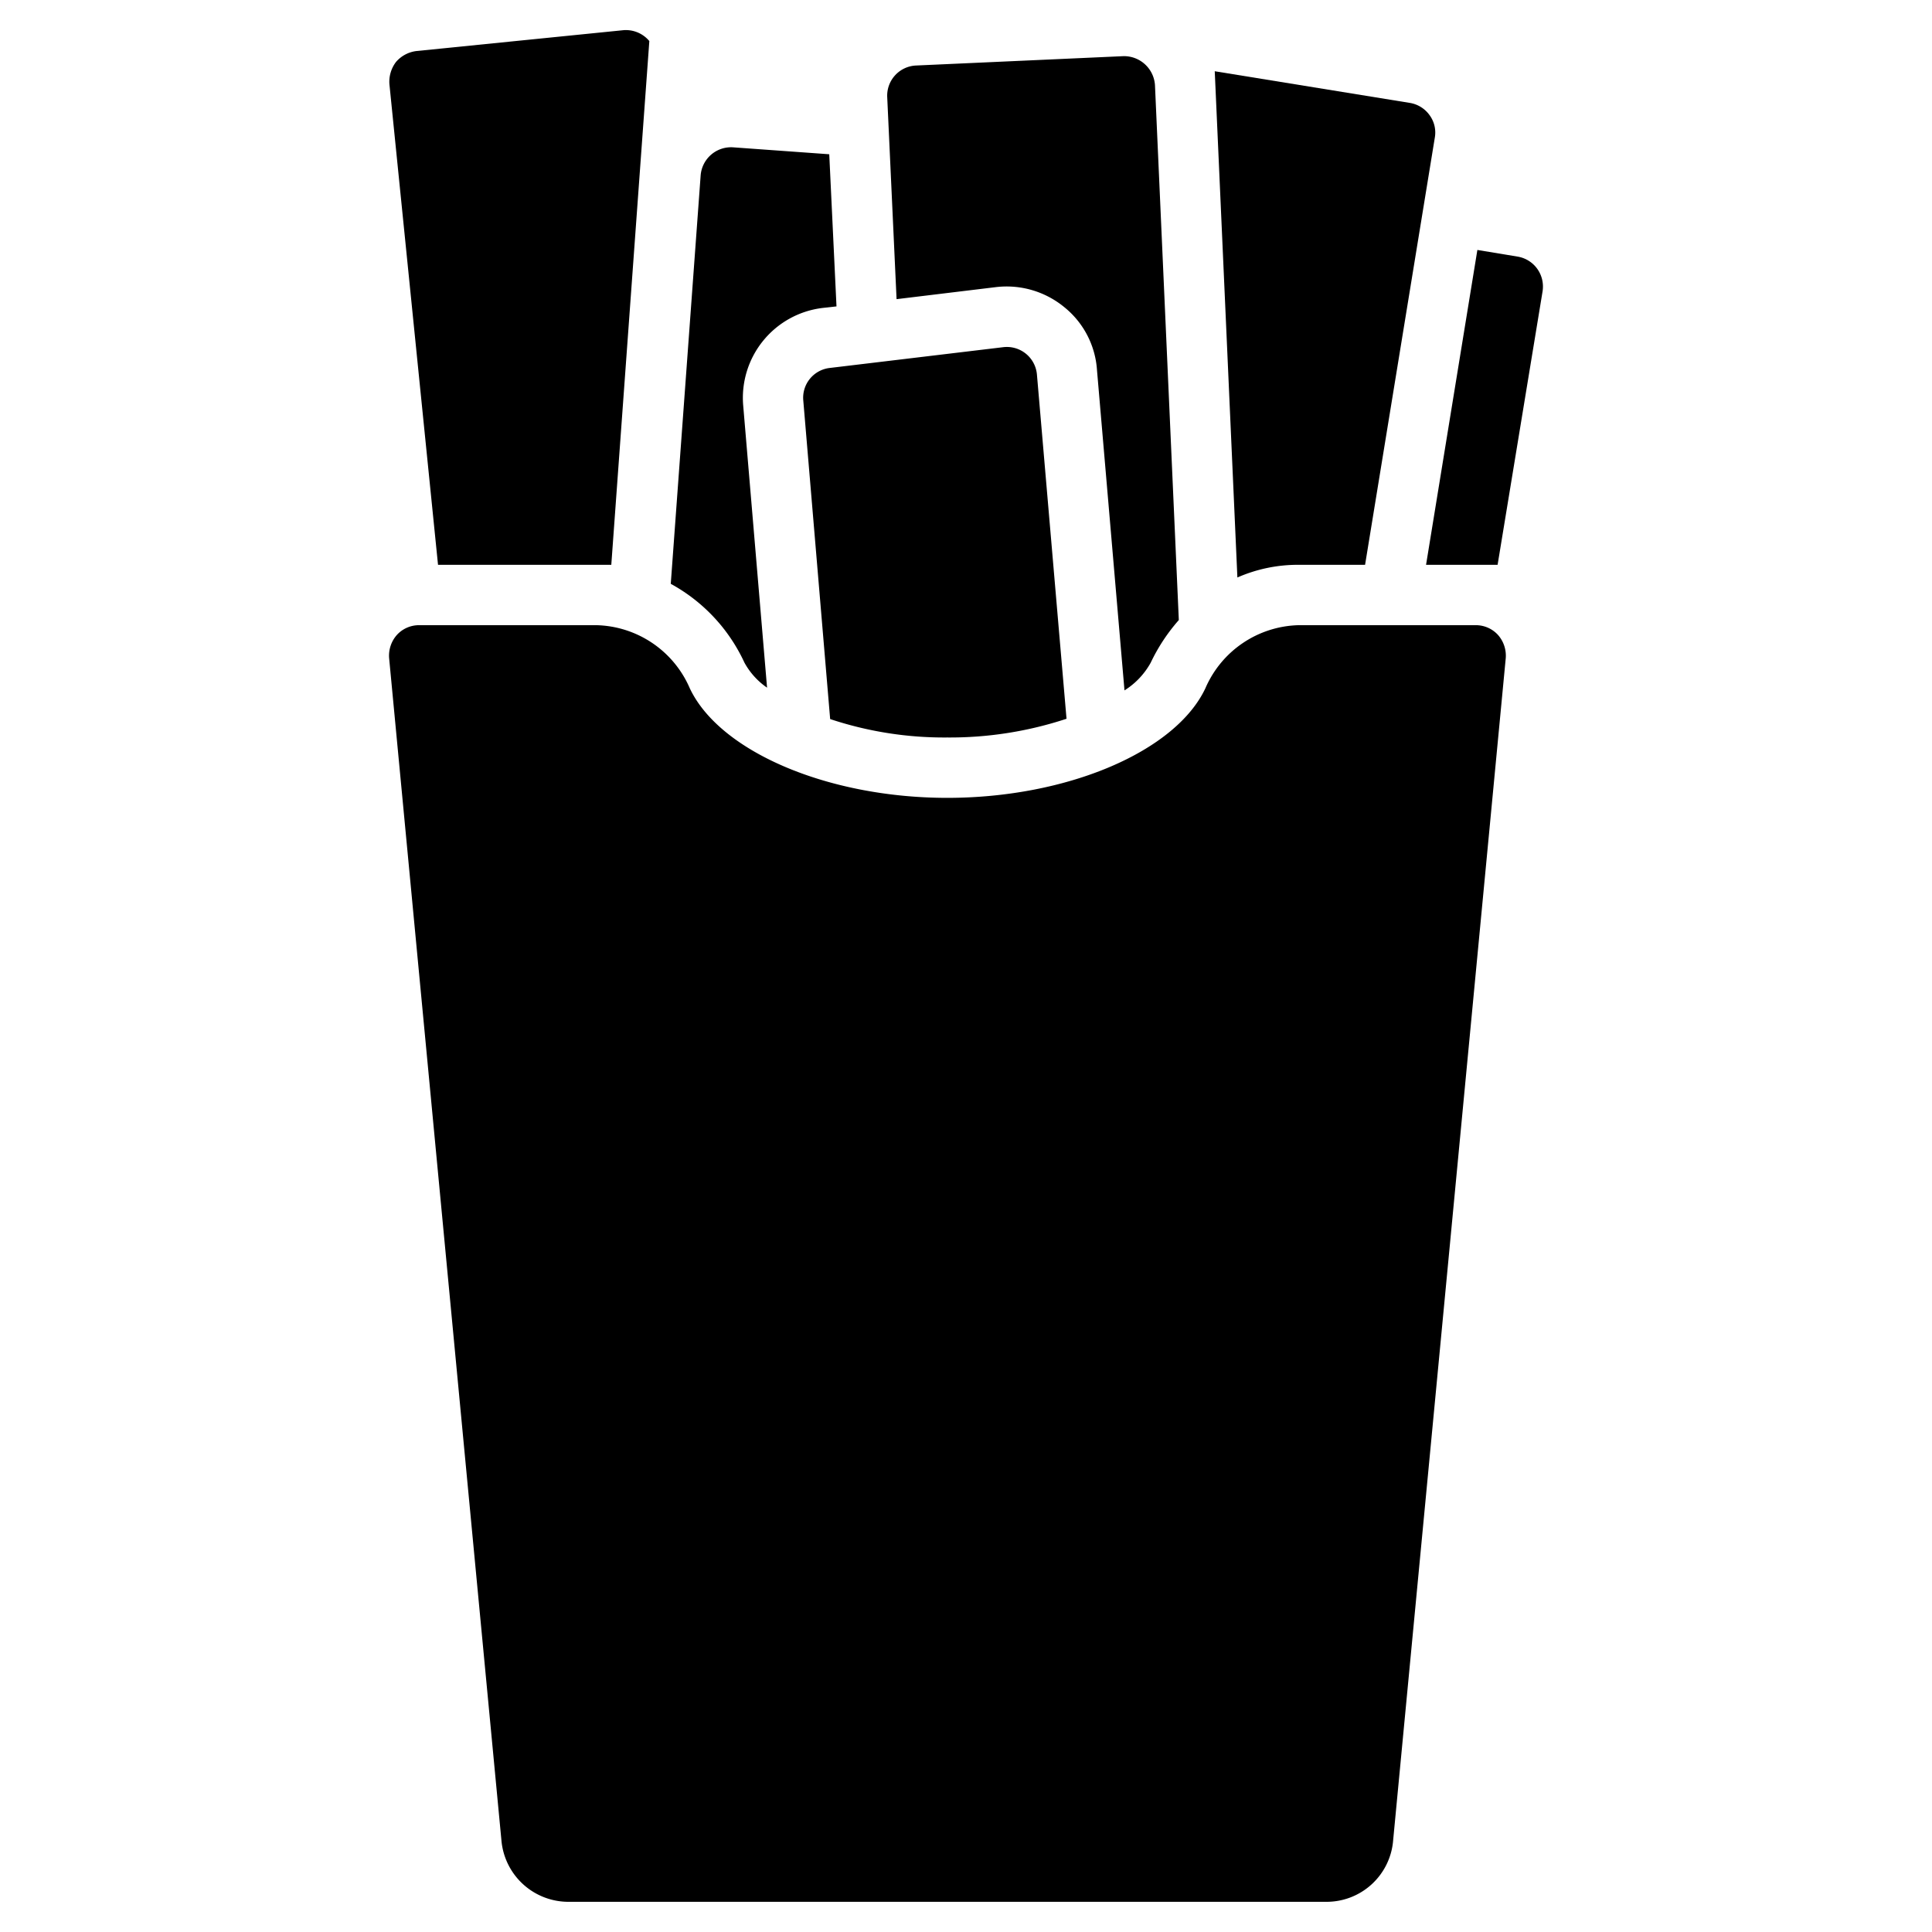 <svg id="glyph" height="512" viewBox="0 0 64 64" width="512" xmlns="http://www.w3.org/2000/svg"><path d="m48.88 20.71h-5.86a3.458 3.458 0 0 0 -3.09 2.09c-.99 2.1-4.58 3.63-8.55 3.63-3.95 0-7.54-1.53-8.53-3.63a3.458 3.458 0 0 0 -3.09-2.09h-5.87a.991.991 0 0 0 -.74.32 1.036 1.036 0 0 0 -.26.77l3.72 39.16a2.228 2.228 0 0 0 2.21 2.04h25.13a2.211 2.211 0 0 0 2.2-2.04l3.73-39.16a1.036 1.036 0 0 0 -.26-.77.991.991 0 0 0 -.74-.32z"/><path d="m20.25 18.71 1.26-17.35a1.012 1.012 0 0 0 -.86-.36l-6.85.69a1.062 1.062 0 0 0 -.68.36 1.083 1.083 0 0 0 -.22.74l1.61 15.92z"/><path d="m33.24 11.5-5.76.69a.993.993 0 0 0 -.87 1.08l.89 10.55a11.964 11.964 0 0 0 3.88.61 12.306 12.306 0 0 0 3.95-.62l-.98-11.4a1 1 0 0 0 -1.11-.91z"/><path d="m24.66 21.95a2.421 2.421 0 0 0 .75.83l-.79-9.34a3 3 0 0 1 2.64-3.24l.45-.05-.24-5.04-3.19-.23a1.011 1.011 0 0 0 -1.07.93l-.99 13.53a5.687 5.687 0 0 1 2.44 2.61z"/><path d="m33 9.51a3.008 3.008 0 0 1 2.25.66 2.925 2.925 0 0 1 1.09 2.1l.91 10.6a2.522 2.522 0 0 0 .87-.92 6.051 6.051 0 0 1 .93-1.41l-.79-17.72a1.028 1.028 0 0 0 -1.04-.96l-6.87.31a1 1 0 0 0 -.96 1.04l.31 6.7z"/><path d="m43.02 18.71h2.2l2.31-14.15a.971.971 0 0 0 -.17-.74 1 1 0 0 0 -.65-.41l-6.47-1.05.75 16.77a4.987 4.987 0 0 1 2.03-.42z"/><path d="m49.61 18.71 1.49-9.06a1.011 1.011 0 0 0 -.18-.75 1 1 0 0 0 -.65-.4l-1.33-.22-1.7 10.43z"/></svg>